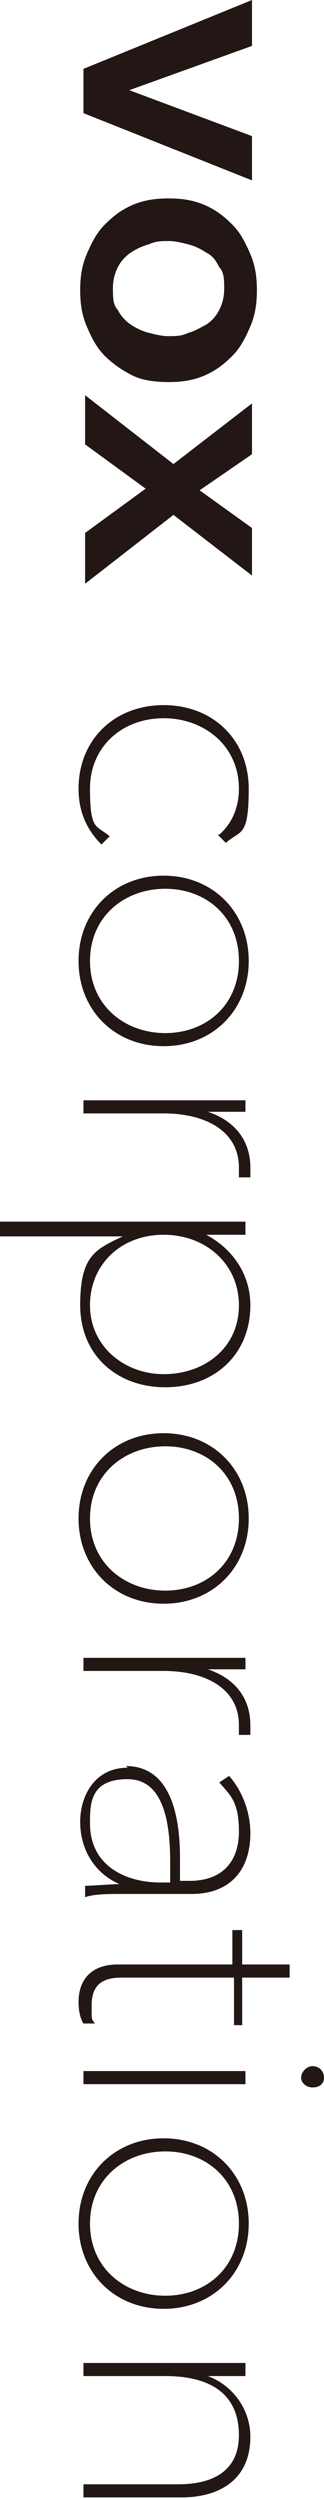 <?xml version="1.0" encoding="UTF-8"?>
<svg id="_レイヤー_1" data-name="レイヤー_1" xmlns="http://www.w3.org/2000/svg" version="1.1" viewBox="0 0 19.8 152.4">
  <!-- Generator: Adobe Illustrator 29.1.0, SVG Export Plug-In . SVG Version: 2.1.0 Build 142)  -->
  <defs>
    <style>
      .st0 {
        fill: #221714;
      }
    </style>
  </defs>
  <path class="st0" d="M15.4,0v2.8l-7.5,2.7h0s7.5,2.8,7.5,2.8v2.7L5.1,6.9v-2.7L15.4,0Z"/>
  <path class="st0" d="M10.3,12.1c.8,0,1.5.1,2.2.4.7.3,1.2.7,1.7,1.2.5.5.8,1.1,1.1,1.8.3.7.4,1.4.4,2.2s-.1,1.5-.4,2.2c-.3.7-.6,1.3-1.1,1.8-.5.5-1,.9-1.7,1.2-.7.3-1.4.4-2.2.4s-1.6-.1-2.2-.4-1.2-.7-1.7-1.2c-.5-.5-.8-1.1-1.1-1.8-.3-.7-.4-1.4-.4-2.2s.1-1.5.4-2.2c.3-.7.6-1.3,1.1-1.8.5-.5,1-.9,1.7-1.2.7-.3,1.4-.4,2.2-.4ZM10.3,14.7c-.4,0-.8,0-1.2.2-.4.1-.8.3-1.1.5-.3.2-.6.5-.8.9-.2.4-.3.8-.3,1.3s0,1,.3,1.3c.2.4.5.7.8.9.3.2.7.4,1.1.5.4.1.8.2,1.2.2s.8,0,1.2-.2c.4-.1.7-.3,1.1-.5.3-.2.6-.5.8-.9.2-.4.3-.8.3-1.3s0-1-.3-1.3c-.2-.4-.4-.7-.8-.9-.3-.2-.7-.4-1.1-.5-.4-.1-.8-.2-1.2-.2Z"/>
  <path class="st0" d="M10.6,28.3l4.8-3.7v3.1l-3.2,2.2,3.2,2.3v2.9l-4.8-3.7-5.4,4.2v-3.1l3.7-2.7-3.7-2.7v-3l5.4,4.2Z"/>
  <path class="st0" d="M13.4,50.9c.8-.7,1.2-1.7,1.2-2.8,0-2.6-2.1-4.3-4.6-4.3s-4.5,1.7-4.5,4.3.4,2.2,1.2,2.9l-.5.5c-.9-.9-1.4-2-1.4-3.4,0-3,2.2-5.1,5.2-5.1s5.2,2.1,5.2,5.1-.5,2.5-1.4,3.3l-.5-.5Z"/>
  <path class="st0" d="M4.8,58.6c0-3,2.2-5.2,5.2-5.2s5.2,2.2,5.2,5.2-2.2,5.2-5.2,5.2c-3,0-5.2-2.2-5.2-5.2ZM14.6,58.6c0-2.7-2-4.4-4.5-4.4s-4.6,1.7-4.6,4.4,2.1,4.4,4.6,4.4c2.5,0,4.5-1.7,4.5-4.4Z"/>
  <path class="st0" d="M15,67.1v.7c-.5,0-1.7,0-2.3,0h0c1.8.6,2.6,1.9,2.6,3.4s0,.4,0,.6h-.7c0-.2,0-.4,0-.6,0-2.2-2-3.3-4.6-3.3h-4.9v-.8h7.5c.6,0,1.8,0,2.4,0Z"/>
  <path class="st0" d="M0,75.3v-.8h15v.8h-2.4c1.7.9,2.7,2.5,2.7,4.3,0,3-2.2,5-5.2,5s-5.2-2-5.2-5,.9-3.4,2.6-4.2h0c0,0-7.5,0-7.5,0ZM14.6,79.6c0-2.5-2-4.3-4.6-4.3s-4.5,1.8-4.5,4.3,2.1,4.2,4.5,4.2c2.5,0,4.6-1.6,4.6-4.2Z"/>
  <path class="st0" d="M4.8,92.6c0-3,2.2-5.2,5.2-5.2s5.2,2.2,5.2,5.2-2.2,5.2-5.2,5.2c-3,0-5.2-2.2-5.2-5.2ZM14.6,92.6c0-2.7-2-4.4-4.5-4.4s-4.6,1.7-4.6,4.4,2.1,4.4,4.6,4.4c2.5,0,4.5-1.7,4.5-4.4Z"/>
  <path class="st0" d="M15,101.1v.7c-.5,0-1.7,0-2.3,0h0c1.8.6,2.6,1.9,2.6,3.4s0,.4,0,.6h-.7c0-.2,0-.4,0-.6,0-2.2-2-3.3-4.6-3.3h-4.9v-.8h7.5c.6,0,1.8,0,2.4,0Z"/>
  <path class="st0" d="M7.7,107.7c2.8,0,3.3,3.2,3.3,5.6v1.4h.6c2,0,3-1.2,3-3s-.5-2.2-1.2-3l.6-.4c.8.9,1.3,2.2,1.3,3.5,0,2.2-1.2,3.7-3.6,3.7h-4.3c-.7,0-1.7,0-2.2.2v-.7c.5,0,1.6-.1,2.1-.1h0c-1.6-.7-2.4-2.2-2.4-3.8,0-1.6.9-3.3,2.9-3.3ZM9.8,114.8h.6v-1.2c0-2.2-.3-5.1-2.6-5.1s-2.3,1.5-2.3,2.7c0,2.6,2.2,3.6,4.3,3.6Z"/>
  <path class="st0" d="M14.3,123.5v-2.9h-6.9c-1.4,0-1.8.7-1.8,1.7s0,.8.2,1.1h-.7c-.2-.3-.3-.8-.3-1.3,0-1.4.8-2.3,2.4-2.3h7v-2.1h.6v2.1h2.9v.8h-2.9v2.9h-.6Z"/>
  <path class="st0" d="M18.4,126.7c0-.3.3-.7.7-.7s.7.3.7.7-.3.6-.7.6-.7-.3-.7-.6ZM5.1,127.1v-.8h9.9v.8H5.1Z"/>
  <path class="st0" d="M4.8,135.6c0-3,2.2-5.2,5.2-5.2s5.2,2.2,5.2,5.2-2.2,5.2-5.2,5.2c-3,0-5.2-2.2-5.2-5.2ZM14.6,135.6c0-2.7-2-4.4-4.5-4.4s-4.6,1.7-4.6,4.4,2.1,4.4,4.6,4.4c2.5,0,4.5-1.7,4.5-4.4Z"/>
  <path class="st0" d="M15,144.9c-.5,0-1.7,0-2.3,0h0c1.6.6,2.6,2.1,2.6,3.7,0,2.7-2,3.7-4.2,3.7h-6v-.8h5.8c1.8,0,3.7-.6,3.7-3s-1.6-3.6-4.5-3.6h-5v-.8h7.5c.6,0,1.8,0,2.4,0v.7h0Z"/>
</svg>
